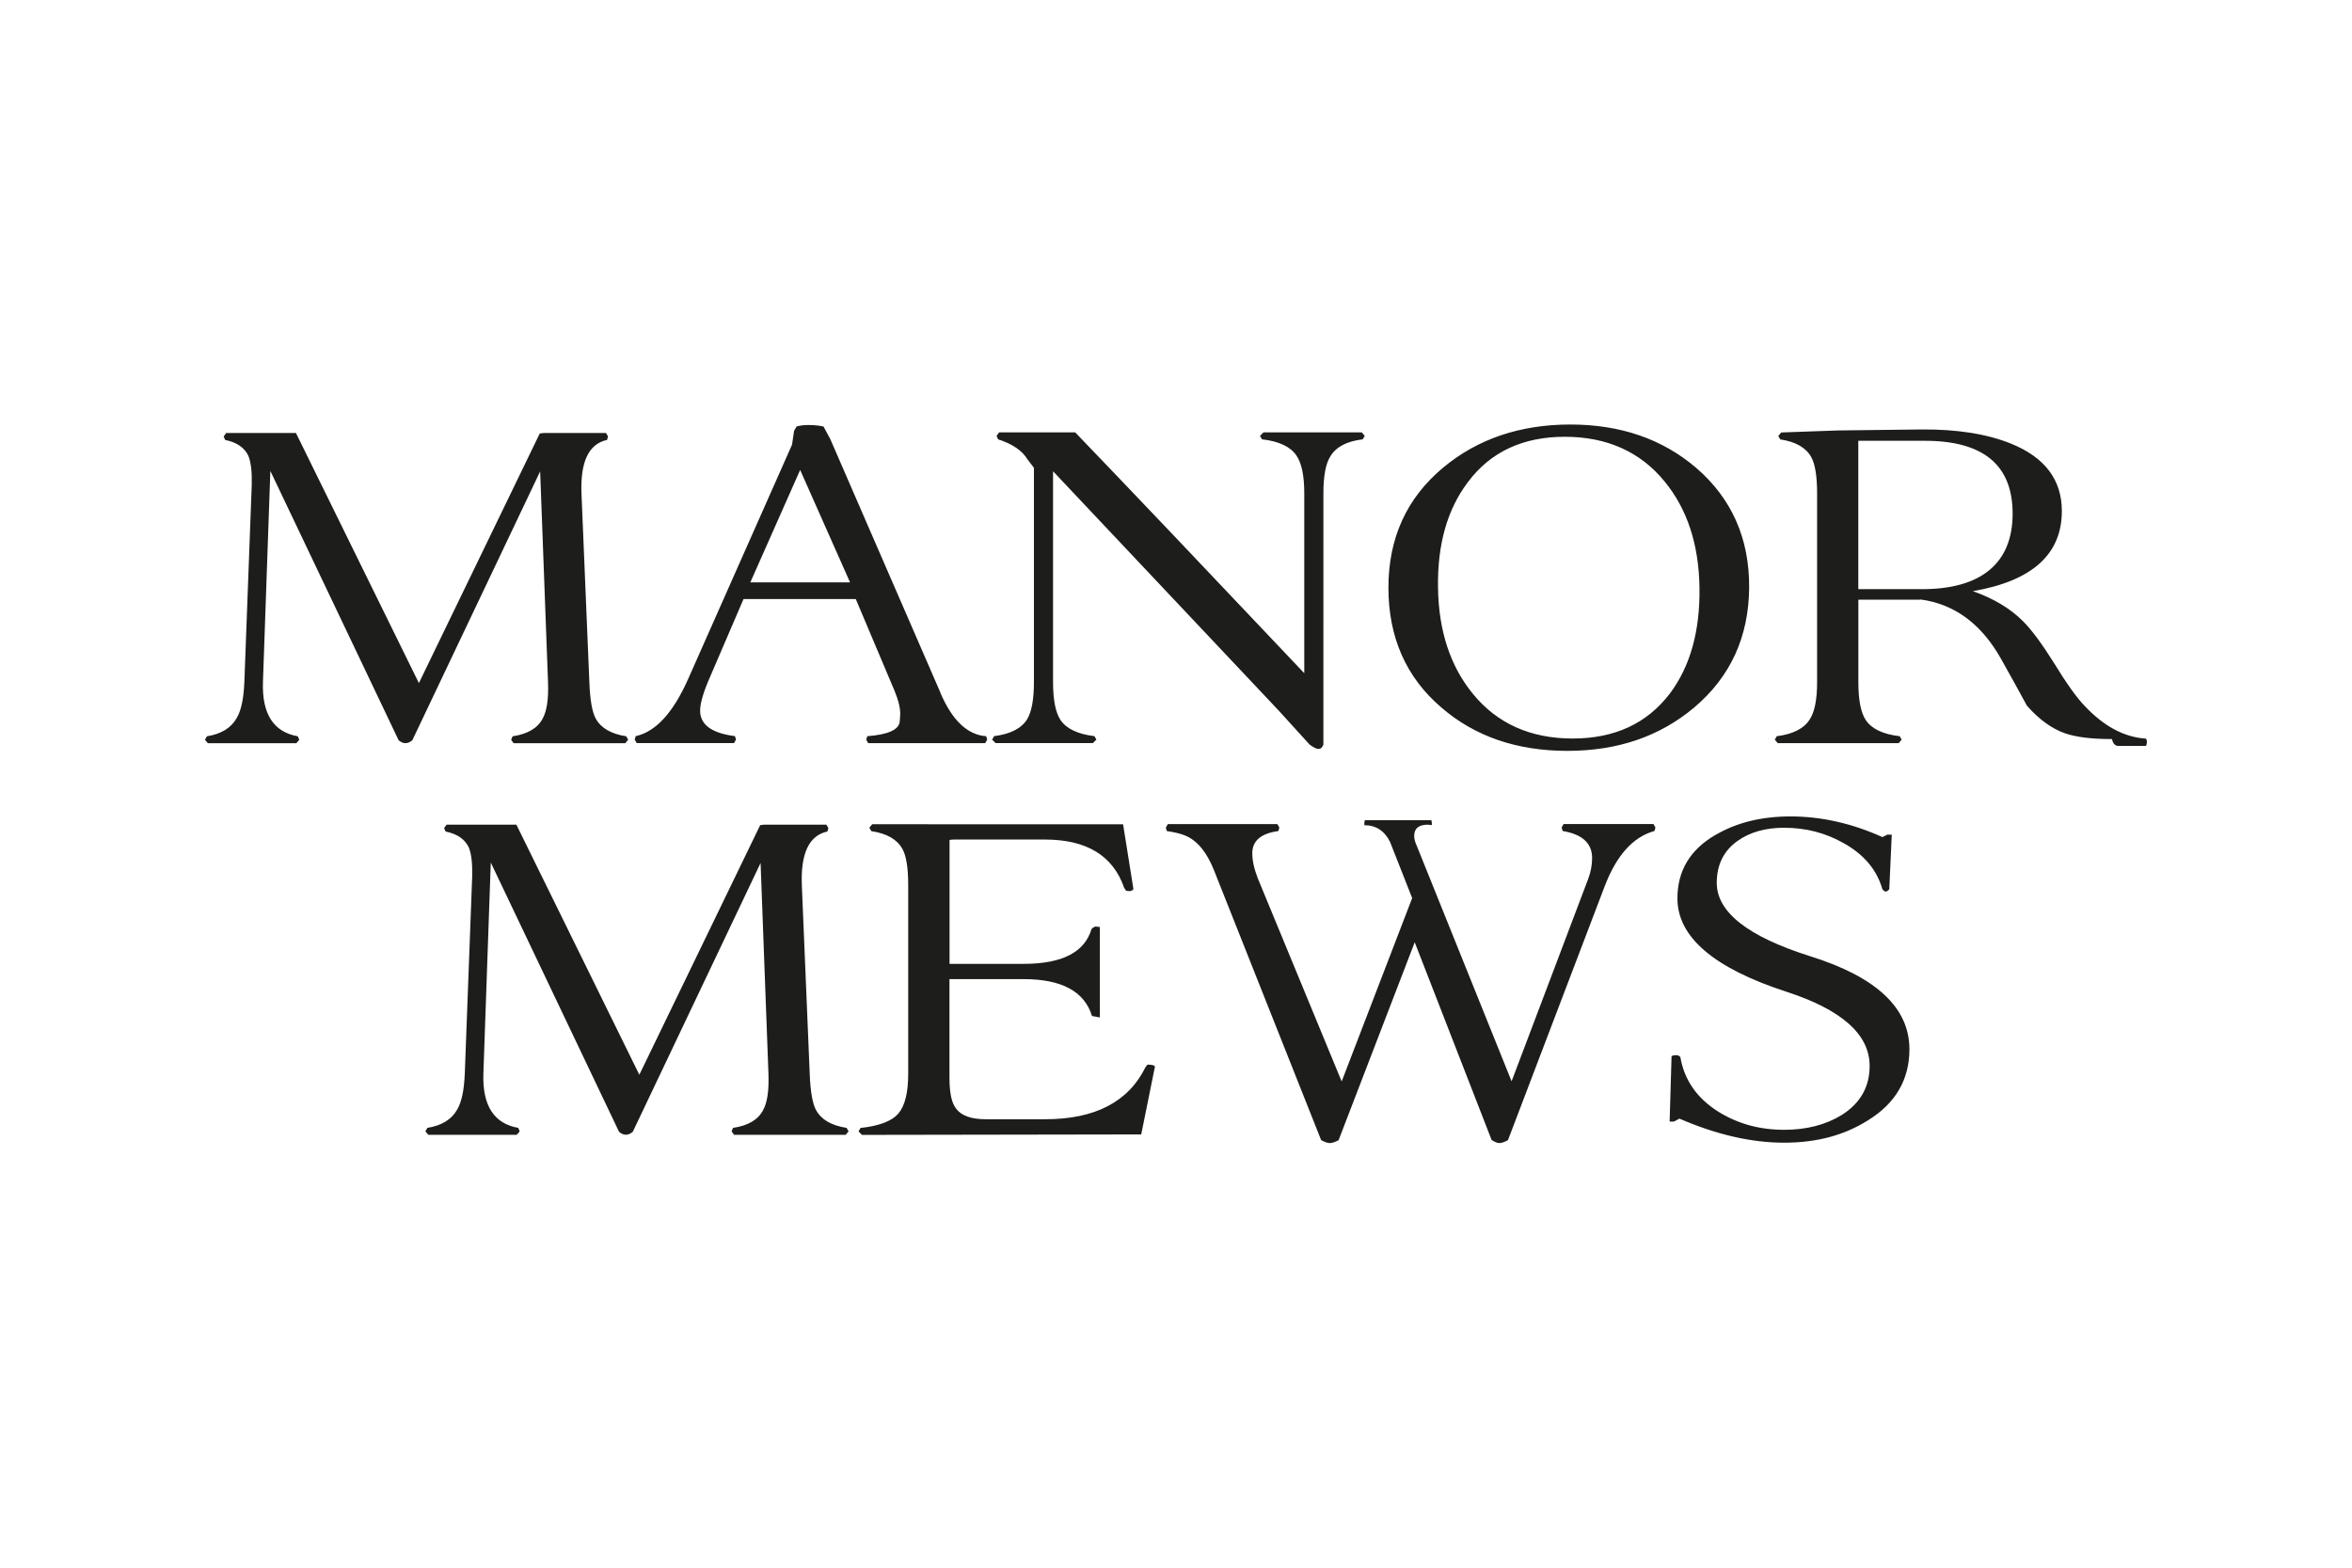 <svg xmlns="http://www.w3.org/2000/svg" id="Layer_1" viewBox="0 0 304.94 203.29"><defs><style>.cls-1{fill:#1d1d1b;}</style></defs><path class="cls-1" d="M101.17,106.94h-2.1l-.51,.06-15.67,32.37-15.94-32.43h-9.05l-.32,.44,.19,.45c1.49,.3,2.49,.98,3,2.04,.34,.81,.49,2.06,.45,3.75l-.96,25.64c-.09,2.08-.4,3.61-.96,4.58-.72,1.32-2.02,2.12-3.89,2.42l-.26,.45,.38,.45h11.47l.38-.45-.19-.45c-3.14-.55-4.65-2.89-4.52-7.01l.96-27.4,16.63,34.92c.3,.25,.59,.38,.89,.38s.59-.13,.89-.38l16.57-34.86,1.02,27.34c.08,2.17-.15,3.74-.7,4.72-.64,1.23-1.93,2-3.89,2.29l-.19,.45,.32,.45h14.47l.38-.45-.26-.45c-1.95-.3-3.27-1.06-3.95-2.29-.47-.85-.74-2.42-.83-4.71l-1.02-24.43c-.17-4.16,.93-6.49,3.31-7l.13-.45-.26-.44h-5.99Zm19.25-.06h-7.33l-.38,.45,.26,.45c2,.3,3.33,1.06,4.02,2.29,.51,.89,.76,2.46,.76,4.72v24.47c0,2.42-.42,4.13-1.27,5.13-.85,1-2.49,1.62-4.91,1.88l-.26,.45,.45,.45,36.2-.06,1.78-8.79c-.04-.17-.36-.26-.96-.26l-.26,.32c-2.21,4.5-6.54,6.76-13,6.76h-7.71c-1.87,0-3.14-.45-3.82-1.34-.6-.72-.89-2.06-.89-4.02v-12.81h9.62c4.93,0,7.88,1.59,8.86,4.78l1.02,.19v-11.73l-.57-.06c-.17,.04-.34,.15-.51,.32-.89,3.02-3.82,4.52-8.79,4.52h-9.62v-16.06s.21-.06,.64-.06h11.73c5.39,0,8.82,2.08,10.26,6.24l.25,.39c.17,.04,.34,.06,.51,.06,.21-.04,.36-.13,.45-.26l-1.34-8.41h-25.17Zm56.53-.51l-.06,.32v.32c1.5,0,2.61,.72,3.33,2.16l2.87,7.29-9.14,23.78-10.87-26.33c-.48-1.23-.72-2.32-.72-3.26,0-1.62,1.13-2.58,3.38-2.88l.13-.45-.25-.45h-14.21l-.26,.45,.13,.45c.93,.13,1.72,.32,2.36,.57,1.57,.64,2.82,2.15,3.76,4.52l13.89,34.99c.47,.25,.84,.38,1.1,.38,.3,0,.69-.12,1.16-.37l9.87-25.67,9.97,25.64c.42,.27,.75,.4,1,.4,.29,0,.66-.13,1.12-.38l12.55-32.95c1.53-3.99,3.67-6.37,6.44-7.14l.13-.45-.25-.45h-11.66l-.25,.45,.13,.45c2.55,.43,3.82,1.59,3.82,3.51,0,.89-.17,1.79-.5,2.68l-9.94,26.27-12.5-31.05c-.09-.3-.13-.55-.13-.76,0-.98,.59-1.47,1.78-1.47l.51,.06v-.32l-.06-.32h-8.6Zm45.44,1.91c-3.27,1.91-4.91,4.65-4.91,8.22,0,5.01,4.72,9.05,14.15,12.11,7.18,2.34,10.77,5.54,10.77,9.62,0,2.72-1.21,4.84-3.63,6.37-2.08,1.27-4.57,1.91-7.46,1.91-3.19,0-6.03-.79-8.54-2.36-2.76-1.74-4.4-4.1-4.91-7.07-.13-.17-.32-.25-.57-.25-.21,0-.4,.04-.57,.13l-.25,8.48h.57l.7-.38c4.8,2.08,9.33,3.12,13.57,3.12s7.78-.96,10.83-2.87c3.61-2.21,5.42-5.3,5.42-9.25,0-5.36-4.29-9.38-12.87-12.06-8.07-2.55-12.11-5.72-12.11-9.51,0-2.34,.89-4.15,2.68-5.43,1.61-1.15,3.63-1.72,6.05-1.72,2.8,0,5.37,.66,7.71,1.99,2.63,1.46,4.31,3.45,5.03,5.97,.17,.21,.32,.32,.45,.32,.17-.04,.32-.15,.45-.32l.32-7.07h-.57l-.64,.32c-3.95-1.78-7.92-2.68-11.92-2.68-3.78,0-7.03,.81-9.75,2.42"></path><path class="cls-1" d="M240.93,57.16h8.48c7.69-.04,11.53,3.11,11.53,9.46s-4.01,9.87-12.04,9.78h-7.97v-19.25Zm8.09,20.58c4.38,.6,7.84,3.14,10.39,7.65,1.53,2.72,2.65,4.76,3.38,6.12,1.57,1.78,3.21,2.97,4.91,3.57,1.44,.51,3.48,.76,6.12,.76,.13,.59,.4,.89,.83,.89h3.57c.08-.13,.13-.32,.13-.57,0-.13-.04-.25-.13-.38-2.8-.17-5.46-1.59-7.97-4.27-1.02-1.06-2.34-2.91-3.95-5.54-1.57-2.51-2.91-4.31-4.02-5.42-1.66-1.66-3.82-2.95-6.5-3.89,7.69-1.32,11.54-4.78,11.54-10.39,0-4.04-2.19-6.95-6.56-8.73-3.14-1.27-7.03-1.89-11.66-1.85l-10.83,.13-7.33,.26-.38,.45,.25,.45c2,.3,3.33,1.06,4.02,2.29,.51,.93,.76,2.51,.76,4.72v24.47c0,2.25-.32,3.87-.96,4.84-.76,1.19-2.19,1.91-4.27,2.17l-.25,.45,.38,.45h15.68l.38-.45-.25-.45c-2.17-.25-3.63-.95-4.4-2.09-.64-.97-.96-2.6-.96-4.89v-10.73h8.09Zm-29.12-17.08c-4.38-3.74-9.81-5.61-16.31-5.61s-12.04,1.87-16.51,5.61c-4.72,3.95-7.07,9.13-7.07,15.55s2.29,11.64,6.88,15.55c4.33,3.74,9.77,5.61,16.31,5.61s11.98-1.87,16.44-5.61c4.72-3.99,7.09-9.18,7.14-15.55,.04-6.37-2.25-11.56-6.88-15.55m-3.38,29.25c-2.97,3.91-7.18,5.86-12.62,5.86s-9.79-1.93-12.94-5.8c-2.93-3.57-4.44-8.16-4.52-13.77-.09-5.61,1.21-10.17,3.89-13.7,2.93-3.91,7.12-5.86,12.55-5.86s9.79,1.93,12.94,5.8c2.93,3.57,4.44,8.16,4.52,13.77,.08,5.61-1.19,10.18-3.82,13.7m-77.11-33.84h-9.88l-.32,.45,.19,.45c1.87,.6,3.14,1.47,3.82,2.61l.83,1.08v27.79c0,2.25-.3,3.87-.89,4.84-.76,1.19-2.19,1.91-4.27,2.17l-.26,.45,.45,.45h12.62l.45-.45-.26-.45c-2.17-.26-3.63-.96-4.4-2.1-.64-.98-.96-2.61-.96-4.91v-27.34l29.29,31.07,3.97,4.37c.51,.38,.9,.57,1.15,.57,.3,0,.51-.19,.64-.57V63.98c0-2.25,.3-3.84,.89-4.78,.72-1.23,2.12-1.98,4.21-2.23l.26-.45-.38-.45h-12.75l-.45,.45,.26,.45c2.21,.25,3.7,.96,4.46,2.1,.68,.98,1.02,2.61,1.02,4.91v23.32c-13.17-13.93-23.07-24.34-29.7-31.23m-17.46,33.78l-14.28-32.88-.89-1.66c-.6-.13-1.19-.19-1.78-.19h-.38c-.43,0-.87,.06-1.34,.19l-.32,.57-.26,1.78-13.45,30.34c-1.95,4.42-4.23,6.9-6.82,7.46l-.13,.45,.26,.45h12.62l.25-.45-.13-.45c-3.02-.38-4.52-1.49-4.52-3.31,0-.93,.41-2.34,1.22-4.21l4.41-10.26h14.55l5.04,11.93c.52,1.27,.76,2.31,.72,3.12l-.06,.83c-.09,1.06-1.49,1.7-4.21,1.91l-.13,.45,.25,.45h15.17l.26-.45-.13-.45c-2.42-.17-4.4-2.04-5.93-5.61m-24.65-14.34l6.46-14.58,6.47,14.58h-12.93Zm-26.79-19.37l-.51,.06-15.67,32.37-15.94-32.43h-9.05l-.32,.45,.19,.45c1.49,.3,2.49,.98,3,2.04,.34,.81,.49,2.06,.45,3.75l-.96,25.64c-.09,2.08-.4,3.61-.96,4.58-.72,1.32-2.02,2.12-3.89,2.42l-.26,.45,.38,.45h11.47l.38-.45-.19-.45c-3.14-.55-4.65-2.89-4.52-7.01l.96-27.4,16.63,34.92c.3,.26,.59,.38,.89,.38s.59-.13,.89-.38l16.57-34.86,1.02,27.34c.08,2.17-.15,3.74-.7,4.72-.64,1.23-1.93,2-3.89,2.29l-.19,.45,.32,.45h14.47l.38-.45-.25-.45c-1.95-.3-3.27-1.06-3.95-2.29-.47-.85-.74-2.42-.83-4.71l-1.02-24.43c-.17-4.16,.93-6.49,3.31-7l.13-.45-.26-.45h-8.1Z"></path></svg>